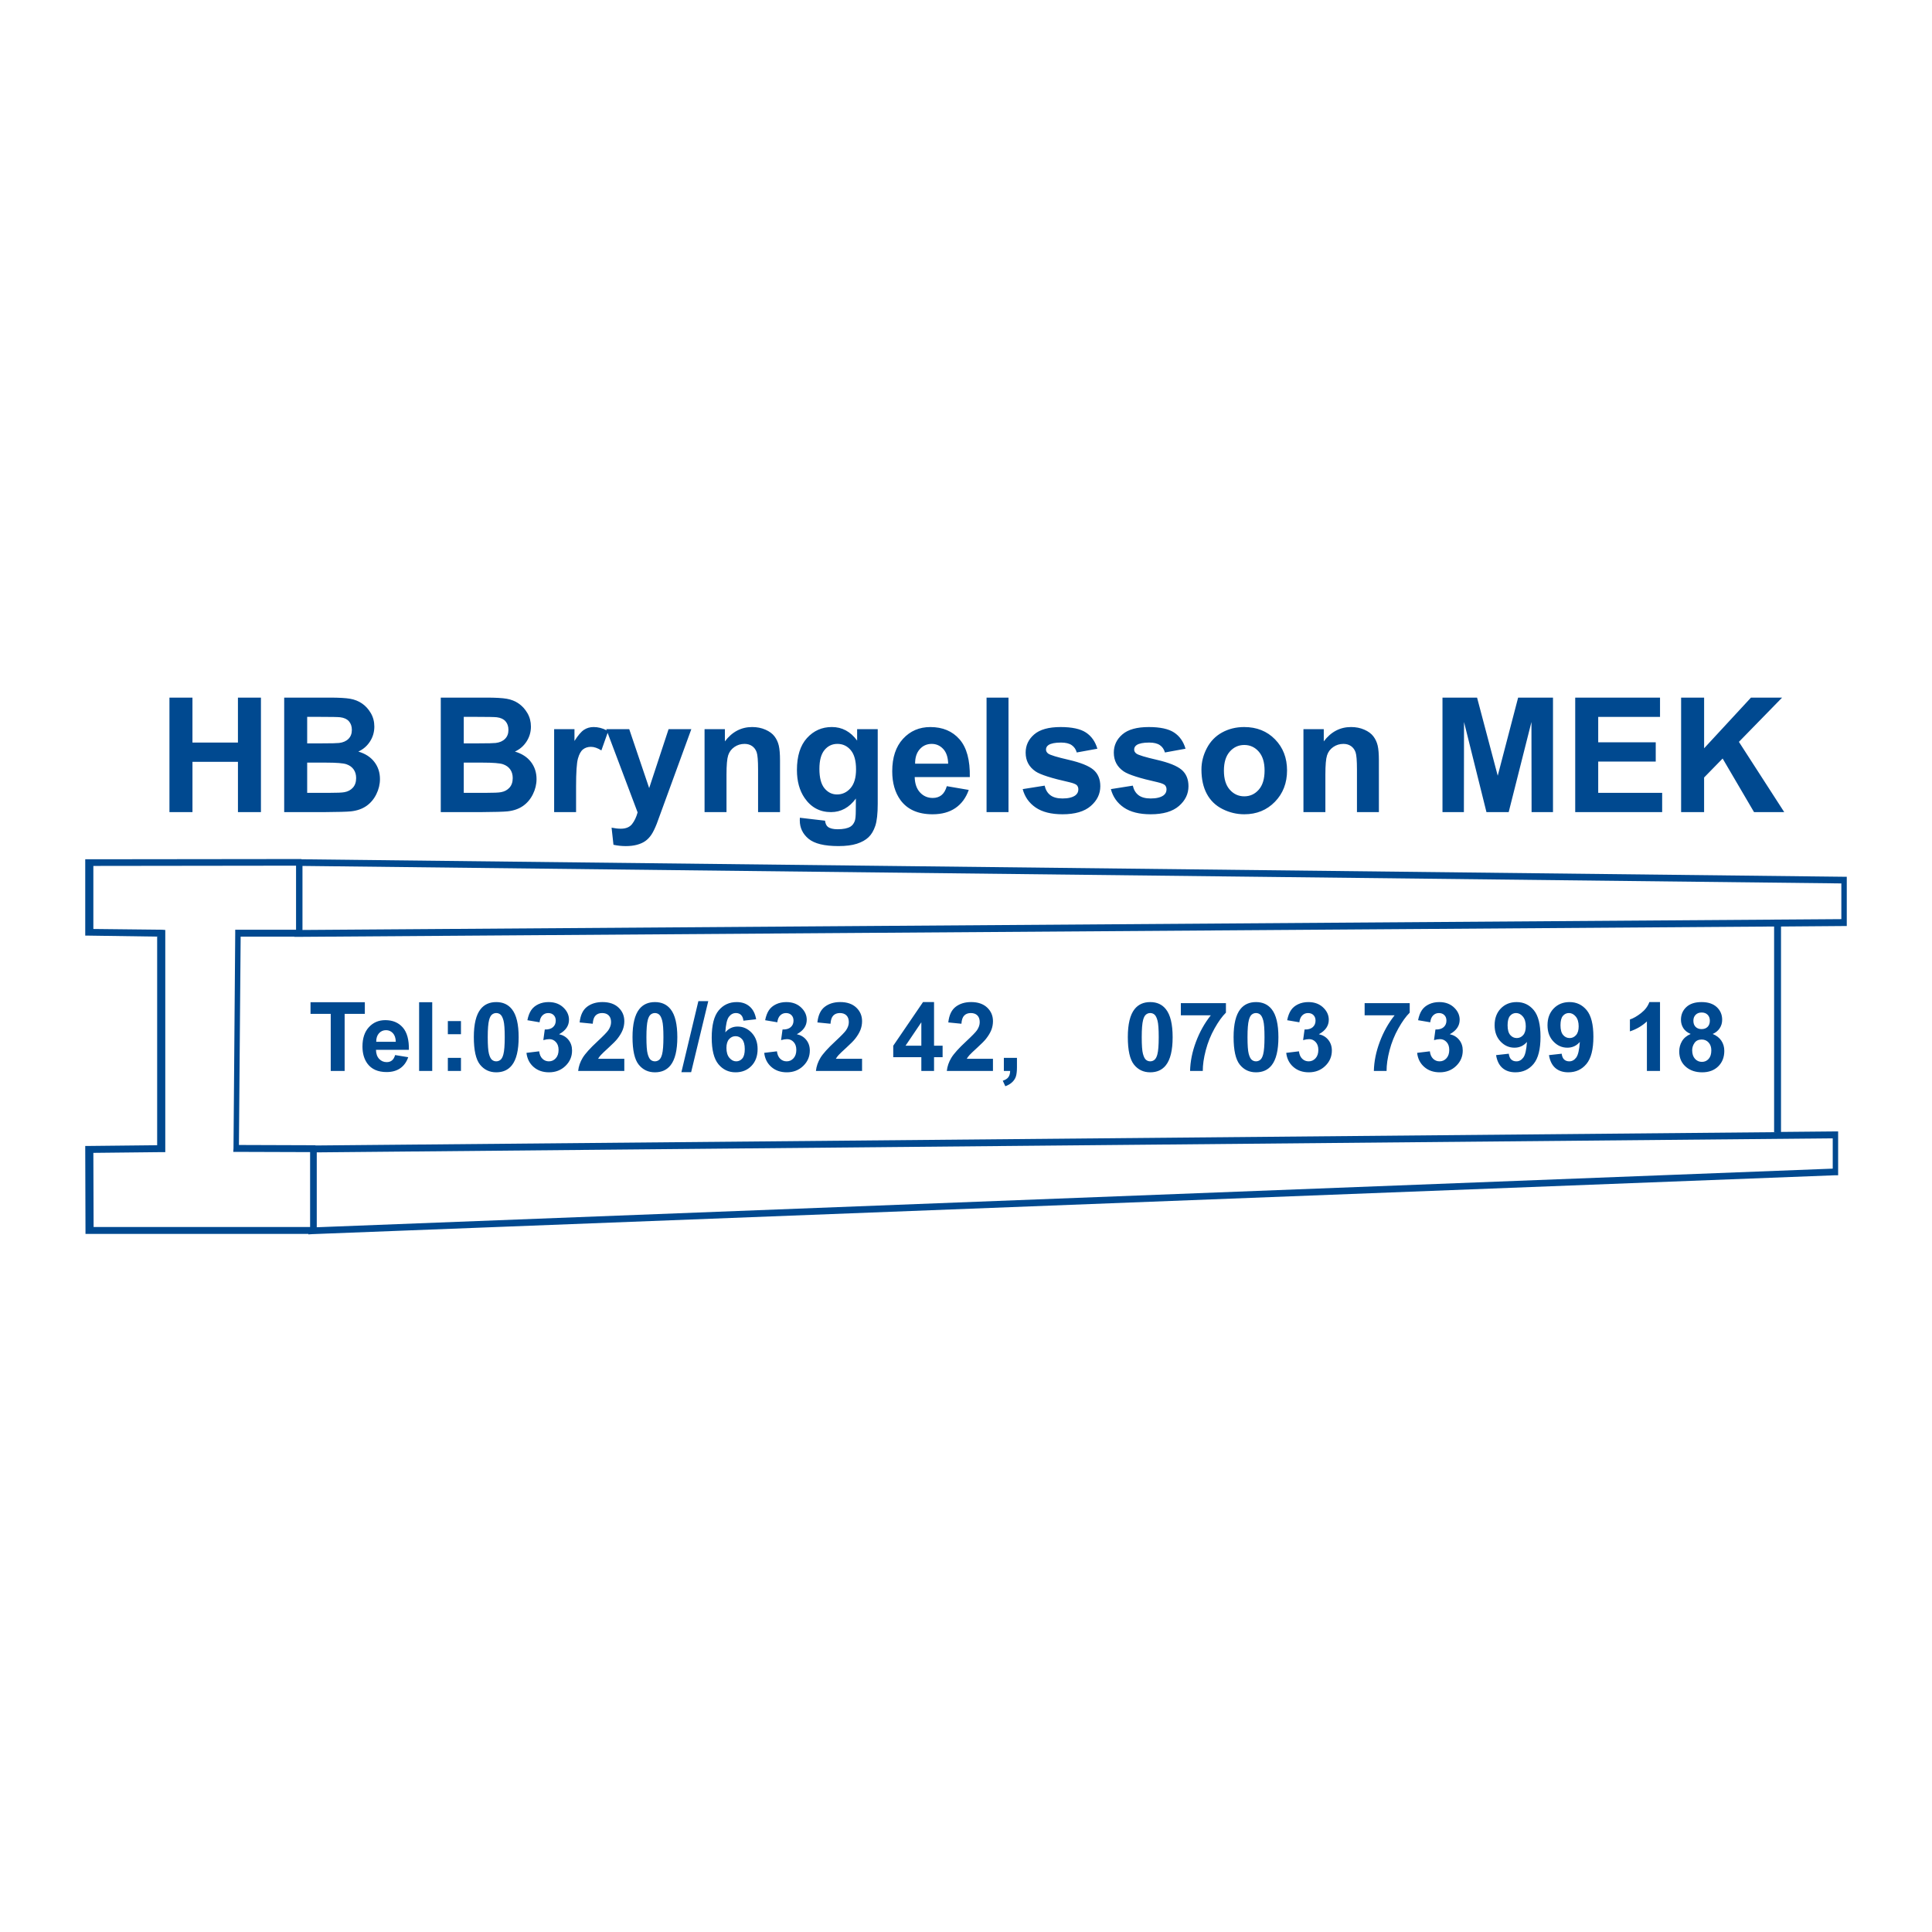 <?xml version="1.0" encoding="utf-8"?>
<!-- Generator: Adobe Illustrator 13.0.0, SVG Export Plug-In . SVG Version: 6.00 Build 14948)  -->
<!DOCTYPE svg PUBLIC "-//W3C//DTD SVG 1.0//EN" "http://www.w3.org/TR/2001/REC-SVG-20010904/DTD/svg10.dtd">
<svg version="1.0" id="Layer_1" xmlns="http://www.w3.org/2000/svg" xmlns:xlink="http://www.w3.org/1999/xlink" x="0px" y="0px"
	 width="192.756px" height="192.756px" viewBox="0 0 192.756 192.756" enable-background="new 0 0 192.756 192.756"
	 xml:space="preserve">
<g>
	<polygon fill-rule="evenodd" clip-rule="evenodd" fill="#FFFFFF" points="0,0 192.756,0 192.756,192.756 0,192.756 0,0 	"/>
	<path fill-rule="evenodd" clip-rule="evenodd" fill="#004990" d="M9.314,86.394v6.29l6.832,0.074l0.344,0.024v22.165h-0.344
		l-6.832,0.074l0.025,7.396h21.6v-7.471l-7.323-0.024h-0.344l0.024-0.344l0.172-21.477v-0.344h6.069v-6.389L9.314,86.394
		L9.314,86.394z M30.178,86.394v6.389l153.533-1.081v-3.563L30.178,86.394L30.178,86.394z M31.603,114.972v7.471l151.249-5.848
		v-3.023L31.603,114.972L31.603,114.972z M31.48,114.284l145.523-1.327V92.438L29.687,93.47h-0.32v-0.024H24.01l-0.172,20.789
		l7.298,0.025h0.344V114.284L31.48,114.284z M177.69,112.933l5.357-0.05h0.344v4.374h-0.319L31.136,123.13l-0.369,0.025v-0.049
		H8.529v-0.345l-0.025-8.085v-0.344h0.344l6.832-0.073V93.446l-6.832-0.099H8.504V85.73h0.344l20.888-0.024h0.344v0.024
		l153.854,1.744h0.319v4.916h-0.319l-6.242,0.049V112.933L177.69,112.933z"/>
	<path fill-rule="evenodd" clip-rule="evenodd" fill="#004990" d="M28.352,69.601h4.56c0.902,0,1.576,0.038,2.02,0.114
		c0.443,0.076,0.84,0.233,1.19,0.474c0.351,0.24,0.642,0.561,0.875,0.96c0.234,0.399,0.351,0.848,0.351,1.344
		c0,0.538-0.144,1.032-0.43,1.481c-0.288,0.449-0.677,0.787-1.168,1.011c0.693,0.202,1.227,0.546,1.599,1.032
		c0.373,0.486,0.56,1.057,0.56,1.714c0,0.517-0.121,1.02-0.362,1.508c-0.241,0.489-0.57,0.879-0.988,1.171
		c-0.417,0.292-0.933,0.472-1.544,0.539c-0.384,0.042-1.31,0.067-2.778,0.077h-3.883V69.601L28.352,69.601z M119.868,76.771
		c0-0.731,0.179-1.439,0.538-2.125c0.358-0.685,0.866-1.207,1.523-1.568c0.657-0.36,1.391-0.541,2.202-0.541
		c1.252,0,2.278,0.409,3.078,1.227s1.2,1.852,1.2,3.101c0,1.259-0.404,2.303-1.212,3.132s-1.825,1.243-3.051,1.243
		c-0.759,0-1.482-0.173-2.171-0.518s-1.212-0.85-1.57-1.517C120.047,78.539,119.868,77.728,119.868,76.771L119.868,76.771z
		 M94.464,78.437l2.189,0.374c-0.282,0.792-0.726,1.395-1.333,1.809c-0.607,0.414-1.366,0.621-2.278,0.621
		c-1.443,0-2.511-0.473-3.204-1.419c-0.547-0.758-0.82-1.714-0.82-2.87c0-1.379,0.358-2.46,1.077-3.242
		c0.718-0.781,1.626-1.172,2.723-1.172c1.233,0,2.206,0.41,2.919,1.228c0.712,0.819,1.053,2.074,1.022,3.764h-5.499
		c0.016,0.657,0.193,1.168,0.532,1.534c0.34,0.366,0.763,0.548,1.27,0.548c0.344,0,0.634-0.093,0.869-0.278
		C94.167,79.147,94.344,78.849,94.464,78.437L94.464,78.437z M79.803,81.586l2.509,0.294c0.041,0.297,0.136,0.503,0.286,0.615
		c0.206,0.159,0.531,0.239,0.975,0.239c0.566,0,0.992-0.087,1.275-0.26c0.191-0.116,0.335-0.303,0.433-0.561
		c0.066-0.185,0.101-0.524,0.101-1.019l0.008-1.224c-0.662,0.903-1.489,1.354-2.484,1.354c-1.109,0-1.988-0.471-2.635-1.415
		c-0.508-0.745-0.761-1.672-0.761-2.783c0-1.391,0.333-2.454,0.999-3.188c0.666-0.735,1.494-1.103,2.483-1.103
		c1.021,0,1.862,0.451,2.524,1.353v-1.14h2.055v7.446c0,0.979-0.081,1.711-0.241,2.196c-0.161,0.484-0.386,0.865-0.677,1.141
		c-0.29,0.276-0.678,0.492-1.162,0.648c-0.485,0.156-1.098,0.234-1.839,0.234c-1.4,0-2.393-0.242-2.979-0.725
		c-0.585-0.484-0.878-1.097-0.878-1.838C79.796,81.779,79.798,81.69,79.803,81.586L79.803,81.586z M43.975,69.601h4.56
		c0.903,0,1.576,0.038,2.02,0.114c0.443,0.076,0.84,0.233,1.19,0.474c0.351,0.24,0.642,0.561,0.875,0.96s0.351,0.848,0.351,1.344
		c0,0.538-0.144,1.032-0.431,1.481c-0.287,0.449-0.676,0.787-1.167,1.011c0.693,0.202,1.226,0.546,1.599,1.032
		s0.559,1.057,0.559,1.714c0,0.517-0.121,1.02-0.362,1.508c-0.241,0.489-0.57,0.879-0.988,1.171s-0.932,0.472-1.544,0.539
		c-0.384,0.042-1.31,0.067-2.778,0.077h-3.883V69.601L43.975,69.601z M46.27,71.522v2.643h1.512c0.899,0,1.457-0.013,1.675-0.039
		c0.395-0.047,0.706-0.184,0.931-0.41c0.227-0.226,0.339-0.523,0.339-0.893c0-0.353-0.098-0.64-0.292-0.861
		c-0.194-0.22-0.484-0.354-0.869-0.401c-0.229-0.026-0.886-0.039-1.972-0.039H46.27L46.27,71.522z M30.647,71.522v2.643h1.512
		c0.899,0,1.458-0.013,1.676-0.039c0.394-0.047,0.705-0.184,0.931-0.41c0.226-0.226,0.339-0.523,0.339-0.893
		c0-0.353-0.098-0.64-0.292-0.861c-0.195-0.22-0.484-0.354-0.869-0.401c-0.229-0.026-0.886-0.039-1.971-0.039H30.647L30.647,71.522z
		 M16.906,81.025V69.601h2.295v4.485h4.538v-4.485h2.295v11.425H23.74v-5.018h-4.538v5.018H16.906L16.906,81.025z M167.725,81.025
		V69.601h2.295v5.056l4.675-5.056h3.106l-4.31,4.415l4.523,7.01h-3.013l-3.134-5.348l-1.849,1.893v3.455H167.725L167.725,81.025z
		 M157.159,81.025V69.601h8.462v1.922h-6.167v2.536h5.739v1.922h-5.739v3.123h6.38v1.922H157.159L157.159,81.025z M143.917,81.025
		V69.601h3.45l2.062,7.793l2.035-7.793h3.478v11.425h-2.136l-0.014-8.993l-2.271,8.993h-2.217l-2.238-8.993l-0.014,8.993H143.917
		L143.917,81.025z M137.572,81.025h-2.188V76.79c0-0.896-0.047-1.476-0.14-1.739c-0.094-0.263-0.245-0.467-0.454-0.614
		c-0.209-0.146-0.462-0.219-0.757-0.219c-0.377,0-0.716,0.104-1.016,0.313c-0.301,0.208-0.506,0.484-0.617,0.828
		s-0.167,0.979-0.167,1.907v3.759h-2.188V72.75h2.028v1.216c0.721-0.953,1.628-1.429,2.723-1.429c0.482,0,0.923,0.087,1.322,0.262
		c0.399,0.175,0.701,0.397,0.905,0.669c0.205,0.271,0.348,0.578,0.429,0.922c0.08,0.344,0.12,0.836,0.12,1.477V81.025
		L137.572,81.025z M122.11,76.888c0,0.829,0.195,1.462,0.587,1.902c0.391,0.44,0.873,0.66,1.445,0.66c0.573,0,1.055-0.22,1.442-0.66
		c0.389-0.44,0.583-1.08,0.583-1.918c0-0.817-0.194-1.446-0.583-1.886c-0.388-0.44-0.869-0.66-1.442-0.66
		c-0.572,0-1.055,0.22-1.445,0.66C122.306,75.426,122.11,76.06,122.11,76.888L122.11,76.888z M110.832,78.73l2.188-0.347
		c0.095,0.42,0.286,0.738,0.573,0.955c0.289,0.218,0.692,0.326,1.211,0.326c0.571,0,1.001-0.105,1.289-0.316
		c0.193-0.148,0.291-0.345,0.291-0.594c0-0.168-0.053-0.308-0.157-0.419c-0.11-0.105-0.355-0.203-0.736-0.293
		c-1.777-0.395-2.902-0.755-3.378-1.079c-0.659-0.449-0.988-1.073-0.988-1.872c0-0.721,0.283-1.326,0.852-1.817
		c0.566-0.491,1.445-0.736,2.637-0.736c1.133,0,1.976,0.182,2.527,0.546s0.931,0.903,1.139,1.616l-2.055,0.374
		c-0.09-0.319-0.258-0.563-0.507-0.733c-0.248-0.17-0.604-0.255-1.064-0.255c-0.581,0-0.997,0.082-1.248,0.245
		c-0.167,0.116-0.251,0.267-0.251,0.451c0,0.159,0.073,0.293,0.22,0.404c0.198,0.147,0.883,0.356,2.055,0.625
		c1.173,0.27,1.991,0.598,2.455,0.986c0.46,0.394,0.689,0.941,0.689,1.644c0,0.766-0.317,1.424-0.952,1.974
		c-0.635,0.551-1.574,0.826-2.817,0.826c-1.129,0-2.022-0.225-2.681-0.675C111.465,80.114,111.035,79.502,110.832,78.73
		L110.832,78.73z M102.035,78.73l2.189-0.347c0.095,0.42,0.285,0.738,0.573,0.955c0.288,0.218,0.691,0.326,1.211,0.326
		c0.57,0,1.001-0.105,1.288-0.316c0.194-0.148,0.291-0.345,0.291-0.594c0-0.168-0.053-0.308-0.156-0.419
		c-0.11-0.105-0.355-0.203-0.737-0.293c-1.776-0.395-2.902-0.755-3.377-1.079c-0.659-0.449-0.988-1.073-0.988-1.872
		c0-0.721,0.283-1.326,0.851-1.817c0.566-0.491,1.446-0.736,2.637-0.736c1.134,0,1.977,0.182,2.527,0.546
		c0.552,0.364,0.932,0.903,1.14,1.616l-2.056,0.374c-0.089-0.319-0.258-0.563-0.506-0.733c-0.249-0.17-0.604-0.255-1.064-0.255
		c-0.581,0-0.997,0.082-1.248,0.245c-0.168,0.116-0.251,0.267-0.251,0.451c0,0.159,0.073,0.293,0.219,0.404
		c0.198,0.147,0.884,0.356,2.056,0.625c1.172,0.27,1.99,0.598,2.455,0.986c0.459,0.394,0.689,0.941,0.689,1.644
		c0,0.766-0.317,1.424-0.953,1.974c-0.635,0.551-1.573,0.826-2.816,0.826c-1.129,0-2.022-0.225-2.681-0.675
		C102.669,80.114,102.238,79.502,102.035,78.73L102.035,78.73z M98.429,81.025V69.601h2.189v11.425H98.429L98.429,81.025z
		 M94.598,76.194c-0.016-0.645-0.181-1.136-0.495-1.472c-0.314-0.336-0.697-0.504-1.146-0.504c-0.482,0-0.88,0.177-1.193,0.531
		c-0.315,0.354-0.469,0.836-0.463,1.444H94.598L94.598,76.194z M81.752,76.71c0,0.883,0.169,1.529,0.507,1.939
		c0.338,0.41,0.755,0.614,1.251,0.614c0.532,0,0.981-0.21,1.348-0.63c0.366-0.421,0.55-1.043,0.55-1.869
		c0-0.862-0.176-1.501-0.527-1.919c-0.351-0.418-0.795-0.627-1.333-0.627c-0.522,0-0.952,0.205-1.29,0.615
		C81.921,75.244,81.752,75.869,81.752,76.71L81.752,76.71z M77.822,81.025h-2.189V76.79c0-0.896-0.047-1.476-0.14-1.739
		c-0.093-0.263-0.244-0.467-0.454-0.614c-0.209-0.146-0.461-0.219-0.756-0.219c-0.378,0-0.716,0.104-1.016,0.313
		c-0.3,0.208-0.506,0.484-0.617,0.828c-0.111,0.344-0.167,0.979-0.167,1.907v3.759h-2.189V72.75h2.029v1.216
		c0.721-0.953,1.628-1.429,2.722-1.429c0.482,0,0.923,0.087,1.322,0.262c0.399,0.175,0.701,0.397,0.906,0.669
		c0.205,0.271,0.348,0.578,0.428,0.922c0.08,0.344,0.121,0.836,0.121,1.477V81.025L77.822,81.025z M60.484,72.75h2.295l1.989,5.878
		l1.936-5.878h2.269l-2.908,7.959l-0.54,1.476c-0.191,0.483-0.374,0.853-0.547,1.107c-0.173,0.254-0.373,0.461-0.597,0.62
		c-0.226,0.159-0.502,0.282-0.83,0.371c-0.329,0.088-0.7,0.132-1.113,0.132c-0.419,0-0.831-0.044-1.233-0.132l-0.187-1.707
		c0.34,0.069,0.646,0.104,0.919,0.104c0.504,0,0.878-0.153,1.12-0.458c0.242-0.307,0.428-0.696,0.557-1.17l-2.992-7.937
		l-0.623,1.755c-0.374-0.239-0.72-0.358-1.041-0.358c-0.311,0-0.573,0.085-0.789,0.254c-0.216,0.169-0.385,0.475-0.508,0.917
		c-0.124,0.443-0.186,1.37-0.186,2.78v2.562h-2.188V72.75h2.028v1.177c0.352-0.556,0.668-0.927,0.949-1.112s0.6-0.278,0.957-0.278
		c0.45,0,0.886,0.11,1.307,0.331L60.484,72.75L60.484,72.75z M46.27,76.087v3.016h2.138c0.833,0,1.36-0.022,1.584-0.069
		c0.343-0.061,0.623-0.211,0.839-0.45c0.216-0.239,0.324-0.558,0.324-0.958c0-0.339-0.083-0.625-0.25-0.862
		c-0.166-0.236-0.407-0.408-0.722-0.516c-0.314-0.107-0.998-0.162-2.048-0.162H46.27L46.27,76.087z M30.647,76.087v3.016h2.138
		c0.833,0,1.361-0.022,1.584-0.069c0.343-0.061,0.623-0.211,0.839-0.45c0.216-0.239,0.324-0.558,0.324-0.958
		c0-0.339-0.083-0.625-0.25-0.862c-0.167-0.236-0.407-0.408-0.722-0.516c-0.315-0.107-0.998-0.162-2.048-0.162H30.647L30.647,76.087
		z"/>
	<path fill-rule="evenodd" clip-rule="evenodd" fill="#004990" d="M39.421,105.263l1.308,0.214
		c-0.168,0.482-0.434,0.851-0.797,1.103c-0.363,0.253-0.817,0.379-1.362,0.379c-0.863,0-1.501-0.281-1.916-0.845
		c-0.327-0.451-0.491-1.02-0.491-1.707c0-0.821,0.215-1.465,0.645-1.93c0.429-0.465,0.973-0.697,1.629-0.697
		c0.737,0,1.319,0.243,1.746,0.729c0.426,0.485,0.63,1.23,0.611,2.233h-3.283c0.009,0.388,0.115,0.689,0.317,0.904
		c0.203,0.216,0.455,0.323,0.756,0.323c0.206,0,0.378-0.056,0.518-0.167S39.35,105.511,39.421,105.263L39.421,105.263z
		 M168.68,103.159c-0.34-0.144-0.586-0.34-0.74-0.591c-0.154-0.25-0.231-0.525-0.231-0.825c0-0.51,0.179-0.933,0.535-1.266
		s0.863-0.5,1.521-0.5c0.65,0,1.156,0.167,1.516,0.5s0.54,0.756,0.54,1.266c0,0.318-0.083,0.601-0.249,0.849
		c-0.165,0.248-0.397,0.438-0.697,0.567c0.379,0.153,0.667,0.377,0.864,0.67c0.196,0.293,0.295,0.632,0.295,1.016
		c0,0.634-0.201,1.149-0.604,1.546c-0.402,0.396-0.938,0.594-1.607,0.594c-0.622,0-1.14-0.164-1.553-0.491
		c-0.489-0.387-0.733-0.918-0.733-1.592c0-0.372,0.093-0.713,0.276-1.023S168.284,103.328,168.68,103.159L168.68,103.159z
		 M168.829,104.779c0,0.366,0.093,0.651,0.277,0.856c0.186,0.205,0.416,0.308,0.693,0.308c0.271,0,0.495-0.099,0.672-0.296
		c0.178-0.197,0.267-0.481,0.267-0.854c0-0.325-0.091-0.586-0.271-0.783s-0.409-0.296-0.686-0.296c-0.32,0-0.56,0.111-0.717,0.336
		C168.908,104.274,168.829,104.518,168.829,104.779L168.829,104.779z M154.541,105.27l1.269-0.141
		c0.03,0.259,0.111,0.45,0.241,0.574c0.131,0.125,0.303,0.187,0.518,0.187c0.27,0,0.5-0.125,0.689-0.376s0.31-0.771,0.363-1.56
		c-0.331,0.383-0.745,0.574-1.241,0.574c-0.54,0-1.006-0.207-1.397-0.622c-0.393-0.414-0.588-0.953-0.588-1.618
		c0-0.692,0.206-1.251,0.619-1.675s0.939-0.636,1.579-0.636c0.694,0,1.265,0.27,1.711,0.807c0.446,0.538,0.669,1.423,0.669,2.655
		c0,1.253-0.232,2.157-0.694,2.713c-0.463,0.555-1.065,0.832-1.809,0.832c-0.534,0-0.966-0.144-1.295-0.43
		C154.846,106.268,154.634,105.84,154.541,105.27L154.541,105.27z M149.264,105.27l1.269-0.141c0.03,0.259,0.111,0.45,0.242,0.574
		c0.13,0.125,0.303,0.187,0.517,0.187c0.271,0,0.5-0.125,0.689-0.376s0.31-0.771,0.363-1.56c-0.331,0.383-0.744,0.574-1.241,0.574
		c-0.54,0-1.006-0.207-1.397-0.622c-0.393-0.414-0.588-0.953-0.588-1.618c0-0.692,0.207-1.251,0.619-1.675
		c0.413-0.424,0.939-0.636,1.579-0.636c0.694,0,1.265,0.27,1.711,0.807c0.446,0.538,0.669,1.423,0.669,2.655
		c0,1.253-0.231,2.157-0.694,2.713c-0.463,0.555-1.065,0.832-1.808,0.832c-0.534,0-0.967-0.144-1.296-0.43
		C149.568,106.268,149.356,105.84,149.264,105.27L149.264,105.27z M125.312,99.978c0.667,0,1.188,0.237,1.564,0.712
		c0.447,0.562,0.671,1.492,0.671,2.794c0,1.298-0.225,2.231-0.676,2.799c-0.373,0.469-0.893,0.702-1.56,0.702
		c-0.67,0-1.21-0.256-1.62-0.77s-0.615-1.429-0.615-2.745c0-1.292,0.226-2.222,0.677-2.79
		C124.126,100.212,124.646,99.978,125.312,99.978L125.312,99.978z M114.759,99.978c0.667,0,1.188,0.237,1.563,0.712
		c0.448,0.562,0.672,1.492,0.672,2.794c0,1.298-0.226,2.231-0.677,2.799c-0.372,0.469-0.892,0.702-1.559,0.702
		c-0.671,0-1.211-0.256-1.621-0.77s-0.614-1.429-0.614-2.745c0-1.292,0.225-2.222,0.676-2.79
		C113.572,100.212,114.092,99.978,114.759,99.978L114.759,99.978z M91.922,106.851v-1.374h-2.803v-1.144l2.971-4.355h1.1v4.351
		h0.854v1.148H93.19v1.374H91.922L91.922,106.851z M75.44,101.693l-1.268,0.14c-0.031-0.26-0.112-0.452-0.242-0.575
		c-0.13-0.124-0.298-0.186-0.506-0.186c-0.276,0-0.509,0.124-0.699,0.373c-0.191,0.249-0.311,0.767-0.36,1.555
		c0.328-0.387,0.735-0.58,1.222-0.58c0.549,0,1.02,0.209,1.412,0.626s0.588,0.956,0.588,1.617c0,0.7-0.206,1.263-0.617,1.686
		c-0.412,0.424-0.94,0.636-1.585,0.636c-0.692,0-1.261-0.269-1.707-0.807c-0.446-0.539-0.669-1.421-0.669-2.647
		c0-1.258,0.231-2.164,0.693-2.72c0.462-0.556,1.063-0.833,1.802-0.833c0.518,0,0.947,0.146,1.287,0.439
		S75.347,101.136,75.44,101.693L75.44,101.693z M65.342,99.978c0.667,0,1.188,0.237,1.564,0.712
		c0.447,0.562,0.671,1.492,0.671,2.794c0,1.298-0.226,2.231-0.676,2.799c-0.373,0.469-0.892,0.702-1.559,0.702
		c-0.67,0-1.21-0.256-1.621-0.77c-0.41-0.514-0.615-1.429-0.615-2.745c0-1.292,0.226-2.222,0.676-2.79
		C64.155,100.212,64.675,99.978,65.342,99.978L65.342,99.978z M49.51,99.978c0.667,0,1.188,0.237,1.564,0.712
		c0.448,0.562,0.672,1.492,0.672,2.794c0,1.298-0.226,2.231-0.677,2.799c-0.372,0.469-0.892,0.702-1.559,0.702
		c-0.67,0-1.21-0.256-1.621-0.77c-0.41-0.514-0.615-1.429-0.615-2.745c0-1.292,0.225-2.222,0.676-2.79
		C48.323,100.212,48.843,99.978,49.51,99.978L49.51,99.978z M44.682,103.181v-1.308h1.308v1.308H44.682L44.682,103.181z
		 M32.997,106.851v-5.698h-2.016V99.99H36.4v1.162h-2.015v5.698H32.997L32.997,106.851z M168.949,101.839
		c0,0.263,0.074,0.468,0.223,0.614c0.148,0.147,0.347,0.221,0.594,0.221c0.25,0,0.45-0.074,0.601-0.223
		c0.149-0.148,0.225-0.354,0.225-0.617c0-0.246-0.074-0.444-0.223-0.593s-0.345-0.223-0.589-0.223c-0.253,0-0.455,0.075-0.604,0.225
		C169.024,101.394,168.949,101.592,168.949,101.839L168.949,101.839z M165.621,106.851h-1.309v-4.942
		c-0.479,0.447-1.044,0.778-1.695,0.992v-1.188c0.343-0.112,0.714-0.325,1.115-0.639c0.4-0.313,0.676-0.679,0.825-1.097h1.063
		V106.851L165.621,106.851z M157.504,102.398c0-0.42-0.098-0.747-0.292-0.979c-0.195-0.232-0.421-0.348-0.677-0.348
		c-0.242,0-0.444,0.095-0.605,0.285c-0.16,0.19-0.24,0.502-0.24,0.935c0,0.439,0.087,0.762,0.262,0.968
		c0.174,0.205,0.393,0.308,0.654,0.308c0.253,0,0.466-0.099,0.639-0.297C157.418,103.073,157.504,102.782,157.504,102.398
		L157.504,102.398z M152.227,102.398c0-0.42-0.097-0.747-0.292-0.979c-0.195-0.232-0.42-0.348-0.676-0.348
		c-0.243,0-0.445,0.095-0.606,0.285c-0.16,0.19-0.24,0.502-0.24,0.935c0,0.439,0.087,0.762,0.262,0.968
		c0.175,0.205,0.393,0.308,0.655,0.308c0.253,0,0.465-0.099,0.639-0.297C152.141,103.073,152.227,102.782,152.227,102.398
		L152.227,102.398z M141.388,105.043l1.268-0.153c0.04,0.324,0.149,0.572,0.327,0.743c0.178,0.172,0.393,0.257,0.646,0.257
		c0.271,0,0.499-0.103,0.685-0.308c0.186-0.206,0.278-0.483,0.278-0.833c0-0.33-0.089-0.592-0.267-0.784
		c-0.179-0.193-0.396-0.29-0.651-0.29c-0.168,0-0.37,0.032-0.604,0.098l0.145-1.059c0.356,0.01,0.628-0.067,0.815-0.231
		s0.281-0.382,0.281-0.653c0-0.23-0.068-0.414-0.206-0.551c-0.137-0.138-0.318-0.206-0.545-0.206c-0.225,0-0.416,0.078-0.574,0.234
		c-0.159,0.157-0.256,0.386-0.29,0.687l-1.214-0.207c0.084-0.419,0.211-0.753,0.381-1.004c0.17-0.25,0.407-0.446,0.712-0.59
		c0.304-0.143,0.645-0.215,1.021-0.215c0.646,0,1.164,0.206,1.554,0.619c0.321,0.337,0.482,0.719,0.482,1.145
		c0,0.603-0.329,1.084-0.988,1.443c0.393,0.085,0.707,0.273,0.941,0.566c0.236,0.292,0.354,0.646,0.354,1.061
		c0,0.602-0.22,1.113-0.658,1.537c-0.439,0.424-0.986,0.636-1.641,0.636c-0.62,0-1.134-0.179-1.542-0.537
		C141.689,106.09,141.453,105.622,141.388,105.043L141.388,105.043z M136.15,101.299v-1.215h4.498v0.948
		c-0.371,0.365-0.75,0.89-1.134,1.574c-0.384,0.684-0.677,1.411-0.878,2.181s-0.301,1.458-0.297,2.063h-1.269
		c0.021-0.949,0.218-1.917,0.588-2.904c0.369-0.987,0.863-1.869,1.481-2.647H136.15L136.15,101.299z M128.327,105.043l1.268-0.153
		c0.041,0.324,0.15,0.572,0.328,0.743c0.178,0.172,0.393,0.257,0.645,0.257c0.271,0,0.499-0.103,0.686-0.308
		c0.185-0.206,0.277-0.483,0.277-0.833c0-0.33-0.089-0.592-0.267-0.784c-0.178-0.193-0.395-0.29-0.65-0.29
		c-0.169,0-0.37,0.032-0.604,0.098l0.146-1.059c0.355,0.01,0.628-0.067,0.815-0.231c0.187-0.164,0.28-0.382,0.28-0.653
		c0-0.23-0.068-0.414-0.205-0.551c-0.137-0.138-0.319-0.206-0.546-0.206c-0.225,0-0.416,0.078-0.574,0.234
		c-0.159,0.157-0.255,0.386-0.289,0.687l-1.215-0.207c0.084-0.419,0.211-0.753,0.382-1.004c0.169-0.25,0.406-0.446,0.711-0.59
		c0.304-0.143,0.645-0.215,1.022-0.215c0.646,0,1.164,0.206,1.554,0.619c0.321,0.337,0.482,0.719,0.482,1.145
		c0,0.603-0.33,1.084-0.989,1.443c0.393,0.085,0.707,0.273,0.942,0.566c0.235,0.292,0.354,0.646,0.354,1.061
		c0,0.602-0.22,1.113-0.659,1.537s-0.986,0.636-1.64,0.636c-0.62,0-1.135-0.179-1.543-0.537
		C128.629,106.09,128.393,105.622,128.327,105.043L128.327,105.043z M125.312,101.072c-0.158,0-0.3,0.05-0.424,0.151
		s-0.22,0.283-0.288,0.545c-0.091,0.34-0.136,0.911-0.136,1.715s0.04,1.356,0.121,1.656c0.081,0.301,0.183,0.501,0.306,0.601
		c0.122,0.1,0.263,0.149,0.421,0.149s0.3-0.05,0.424-0.151s0.221-0.283,0.289-0.545c0.09-0.336,0.135-0.906,0.135-1.71
		s-0.041-1.355-0.121-1.656c-0.081-0.301-0.183-0.502-0.305-0.604C125.611,101.122,125.471,101.072,125.312,101.072L125.312,101.072
		z M117.813,101.299v-1.215h4.498v0.948c-0.372,0.365-0.75,0.89-1.134,1.574c-0.384,0.684-0.677,1.411-0.878,2.181
		c-0.202,0.77-0.301,1.458-0.298,2.063h-1.268c0.021-0.949,0.217-1.917,0.587-2.904s0.863-1.869,1.481-2.647H117.813
		L117.813,101.299z M114.759,101.072c-0.159,0-0.3,0.05-0.424,0.151c-0.125,0.102-0.221,0.283-0.289,0.545
		c-0.09,0.34-0.135,0.911-0.135,1.715s0.04,1.356,0.121,1.656c0.08,0.301,0.183,0.501,0.305,0.601
		c0.123,0.1,0.263,0.149,0.422,0.149c0.158,0,0.299-0.05,0.423-0.151c0.125-0.102,0.221-0.283,0.289-0.545
		c0.09-0.336,0.135-0.906,0.135-1.71s-0.04-1.355-0.121-1.656c-0.08-0.301-0.182-0.502-0.305-0.604
		C115.058,101.122,114.917,101.072,114.759,101.072L114.759,101.072z M100.154,105.543h1.308v0.936c0,0.379-0.033,0.677-0.098,0.896
		c-0.065,0.218-0.189,0.414-0.371,0.588s-0.412,0.311-0.692,0.41l-0.254-0.548c0.262-0.086,0.448-0.204,0.559-0.355
		c0.111-0.151,0.17-0.357,0.176-0.619h-0.627V105.543L100.154,105.543z M99.067,105.637v1.214h-4.604
		c0.05-0.46,0.199-0.896,0.449-1.308c0.249-0.412,0.741-0.959,1.476-1.64c0.591-0.551,0.954-0.924,1.088-1.12
		c0.181-0.27,0.271-0.537,0.271-0.802c0-0.292-0.079-0.517-0.236-0.674c-0.158-0.157-0.376-0.235-0.654-0.235
		c-0.275,0-0.494,0.082-0.656,0.247c-0.163,0.164-0.256,0.438-0.281,0.82l-1.308-0.131c0.078-0.724,0.323-1.243,0.735-1.559
		c0.412-0.315,0.927-0.473,1.545-0.473c0.677,0,1.209,0.183,1.597,0.547c0.387,0.364,0.58,0.817,0.58,1.359
		c0,0.309-0.056,0.603-0.165,0.881c-0.111,0.279-0.287,0.571-0.526,0.876c-0.159,0.203-0.447,0.494-0.864,0.874
		c-0.417,0.381-0.681,0.633-0.792,0.757c-0.111,0.125-0.2,0.247-0.269,0.365H99.067L99.067,105.637z M91.922,104.328v-2.333
		l-1.575,2.333H91.922L91.922,104.328z M86.008,105.637v1.214h-4.604c0.049-0.46,0.199-0.896,0.448-1.308
		c0.25-0.412,0.741-0.959,1.476-1.64c0.592-0.551,0.955-0.924,1.088-1.12c0.181-0.27,0.271-0.537,0.271-0.802
		c0-0.292-0.079-0.517-0.237-0.674s-0.375-0.235-0.654-0.235c-0.275,0-0.494,0.082-0.656,0.247c-0.163,0.164-0.256,0.438-0.281,0.82
		l-1.308-0.131c0.078-0.724,0.323-1.243,0.735-1.559c0.412-0.315,0.927-0.473,1.545-0.473c0.678,0,1.21,0.183,1.597,0.547
		c0.387,0.364,0.581,0.817,0.581,1.359c0,0.309-0.056,0.603-0.166,0.881c-0.111,0.279-0.286,0.571-0.526,0.876
		c-0.159,0.203-0.447,0.494-0.864,0.874c-0.417,0.381-0.681,0.633-0.792,0.757c-0.111,0.125-0.2,0.247-0.269,0.365H86.008
		L86.008,105.637z M76.246,105.043l1.268-0.153c0.041,0.324,0.149,0.572,0.327,0.743c0.178,0.172,0.393,0.257,0.645,0.257
		c0.271,0,0.5-0.103,0.685-0.308c0.185-0.206,0.278-0.483,0.278-0.833c0-0.33-0.089-0.592-0.267-0.784
		c-0.178-0.193-0.395-0.29-0.65-0.29c-0.169,0-0.37,0.032-0.604,0.098l0.145-1.059c0.356,0.01,0.628-0.067,0.815-0.231
		c0.188-0.164,0.281-0.382,0.281-0.653c0-0.23-0.069-0.414-0.206-0.551c-0.137-0.138-0.319-0.206-0.546-0.206
		c-0.224,0-0.416,0.078-0.574,0.234c-0.159,0.157-0.255,0.386-0.29,0.687l-1.214-0.207c0.084-0.419,0.211-0.753,0.381-1.004
		c0.17-0.25,0.407-0.446,0.711-0.59c0.304-0.143,0.645-0.215,1.022-0.215c0.646,0,1.164,0.206,1.554,0.619
		c0.321,0.337,0.482,0.719,0.482,1.145c0,0.603-0.33,1.084-0.989,1.443c0.393,0.085,0.707,0.273,0.942,0.566
		c0.235,0.292,0.354,0.646,0.354,1.061c0,0.602-0.22,1.113-0.659,1.537c-0.439,0.424-0.986,0.636-1.64,0.636
		c-0.62,0-1.134-0.179-1.542-0.537C76.548,106.09,76.312,105.622,76.246,105.043L76.246,105.043z M72.477,104.554
		c0,0.427,0.099,0.757,0.296,0.988c0.197,0.232,0.423,0.348,0.677,0.348c0.244,0,0.448-0.095,0.611-0.285
		c0.163-0.189,0.245-0.501,0.245-0.934c0-0.446-0.088-0.771-0.263-0.979c-0.176-0.207-0.395-0.311-0.658-0.311
		c-0.254,0-0.469,0.099-0.644,0.297C72.564,103.876,72.477,104.168,72.477,104.554L72.477,104.554z M67.983,106.972l1.694-7.088
		h0.986l-1.708,7.088H67.983L67.983,106.972z M65.342,101.072c-0.159,0-0.3,0.05-0.424,0.151s-0.22,0.283-0.289,0.545
		c-0.09,0.34-0.135,0.911-0.135,1.715s0.04,1.356,0.121,1.656c0.081,0.301,0.183,0.501,0.305,0.601
		c0.123,0.1,0.263,0.149,0.422,0.149c0.158,0,0.299-0.05,0.424-0.151c0.124-0.102,0.22-0.283,0.289-0.545
		c0.09-0.336,0.135-0.906,0.135-1.71s-0.041-1.355-0.122-1.656s-0.182-0.502-0.305-0.604S65.5,101.072,65.342,101.072
		L65.342,101.072z M62.287,105.637v1.214h-4.605c0.05-0.46,0.2-0.896,0.449-1.308s0.741-0.959,1.476-1.64
		c0.591-0.551,0.954-0.924,1.088-1.12c0.181-0.27,0.271-0.537,0.271-0.802c0-0.292-0.079-0.517-0.237-0.674
		s-0.376-0.235-0.654-0.235c-0.275,0-0.494,0.082-0.656,0.247c-0.163,0.164-0.256,0.438-0.281,0.82l-1.308-0.131
		c0.078-0.724,0.323-1.243,0.735-1.559s0.927-0.473,1.545-0.473c0.677,0,1.209,0.183,1.597,0.547
		c0.387,0.364,0.581,0.817,0.581,1.359c0,0.309-0.055,0.603-0.166,0.881c-0.111,0.279-0.286,0.571-0.526,0.876
		c-0.159,0.203-0.447,0.494-0.864,0.874c-0.417,0.381-0.681,0.633-0.792,0.757c-0.111,0.125-0.2,0.247-0.269,0.365H62.287
		L62.287,105.637z M52.525,105.043l1.268-0.153c0.041,0.324,0.15,0.572,0.328,0.743c0.178,0.172,0.393,0.257,0.645,0.257
		c0.271,0,0.5-0.103,0.685-0.308c0.186-0.206,0.278-0.483,0.278-0.833c0-0.33-0.089-0.592-0.267-0.784
		c-0.178-0.193-0.395-0.29-0.651-0.29c-0.168,0-0.37,0.032-0.604,0.098l0.145-1.059c0.356,0.01,0.628-0.067,0.815-0.231
		c0.188-0.164,0.281-0.382,0.281-0.653c0-0.23-0.069-0.414-0.206-0.551c-0.137-0.138-0.319-0.206-0.546-0.206
		c-0.224,0-0.416,0.078-0.574,0.234c-0.159,0.157-0.255,0.386-0.289,0.687l-1.215-0.207c0.084-0.419,0.211-0.753,0.381-1.004
		c0.17-0.25,0.407-0.446,0.711-0.59c0.304-0.143,0.645-0.215,1.022-0.215c0.646,0,1.164,0.206,1.554,0.619
		c0.321,0.337,0.482,0.719,0.482,1.145c0,0.603-0.33,1.084-0.989,1.443c0.393,0.085,0.707,0.273,0.942,0.566
		c0.236,0.292,0.353,0.646,0.353,1.061c0,0.602-0.219,1.113-0.659,1.537c-0.439,0.424-0.986,0.636-1.64,0.636
		c-0.62,0-1.134-0.179-1.542-0.537C52.827,106.09,52.591,105.622,52.525,105.043L52.525,105.043z M49.51,101.072
		c-0.159,0-0.3,0.05-0.424,0.151s-0.22,0.283-0.289,0.545c-0.09,0.34-0.135,0.911-0.135,1.715s0.041,1.356,0.121,1.656
		c0.081,0.301,0.183,0.501,0.305,0.601s0.263,0.149,0.421,0.149c0.158,0,0.3-0.05,0.424-0.151s0.22-0.283,0.289-0.545
		c0.09-0.336,0.135-0.906,0.135-1.71s-0.041-1.355-0.121-1.656c-0.081-0.301-0.183-0.502-0.305-0.604S49.668,101.072,49.51,101.072
		L49.51,101.072z M44.682,106.851v-1.308h1.308v1.308H44.682L44.682,106.851z M41.815,106.851v-6.86h1.308v6.86H41.815
		L41.815,106.851z M39.488,103.941c-0.009-0.379-0.107-0.667-0.292-0.865c-0.186-0.197-0.412-0.296-0.679-0.296
		c-0.285,0-0.521,0.104-0.707,0.312s-0.277,0.491-0.274,0.849H39.488L39.488,103.941z"/>
</g>
</svg>
